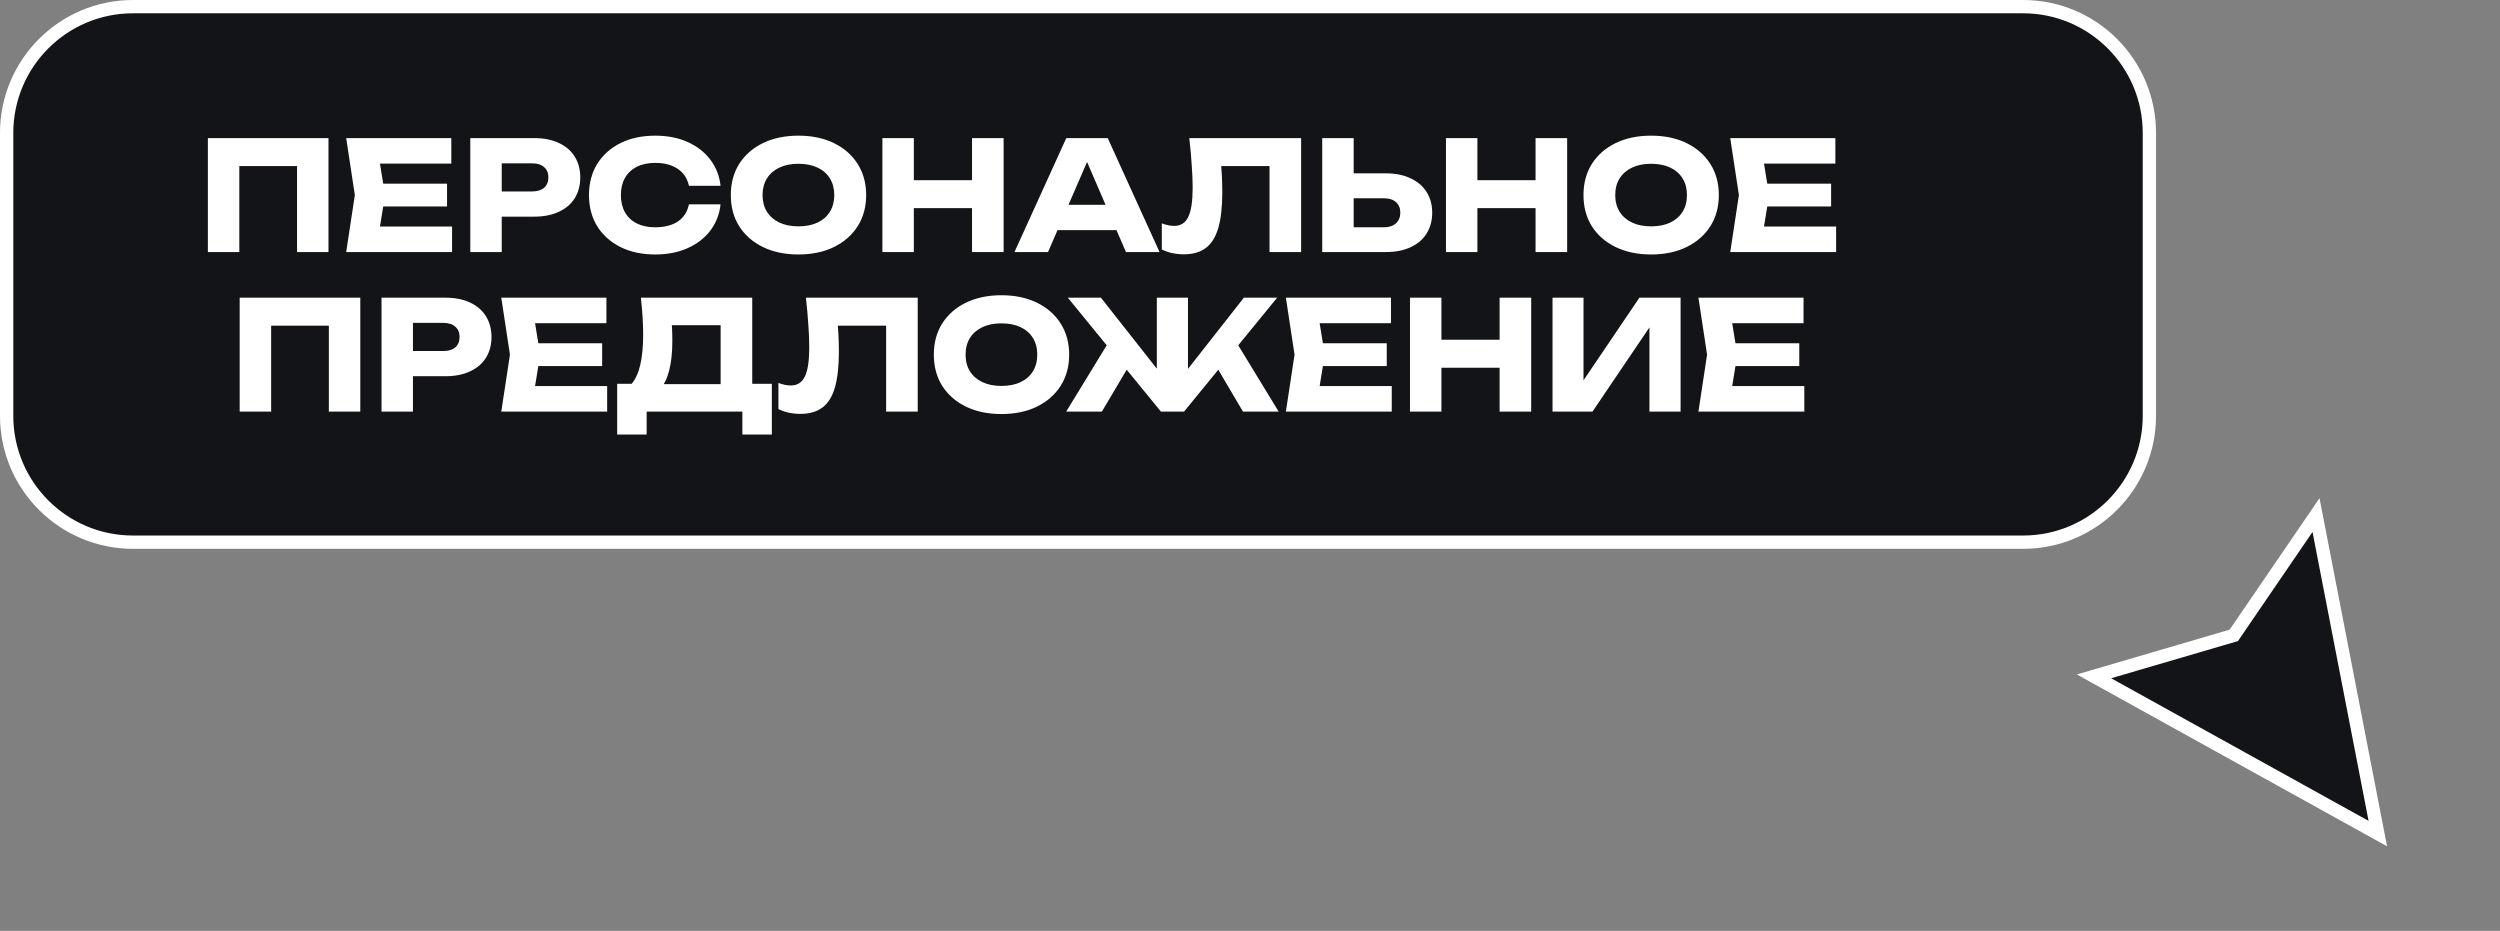 <?xml version="1.0" encoding="UTF-8"?> <svg xmlns="http://www.w3.org/2000/svg" width="94" height="35" viewBox="0 0 94 35" fill="none"><rect x="0" y="0" width="94" height="35" fill="#808080" stroke="none"/><path d="M87.082 19.367L89.406 31.343L78.734 25.431L83.991 23.89L87.082 19.367Z" fill="#131417" stroke="white" stroke-width="0.5"></path><path d="M5 20.386H76.067C78.691 20.386 80.817 18.259 80.817 15.636V5C80.817 2.377 78.691 0.25 76.067 0.25H5C2.377 0.25 0.25 2.377 0.25 5L0.25 15.636C0.25 18.259 2.377 20.386 5 20.386Z" fill="#131417"></path><path d="M5 20.386H76.067C78.691 20.386 80.817 18.259 80.817 15.636V5C80.817 2.377 78.691 0.25 76.067 0.25H5C2.377 0.25 0.25 2.377 0.25 5L0.25 15.636C0.25 18.259 2.377 20.386 5 20.386Z" stroke="white" stroke-width="0.5"></path><path d="M12.351 5.193V9.477H11.169V5.707L11.7 6.244L8.467 6.244L8.998 5.707V9.477H7.816L7.816 5.193L12.351 5.193ZM16.809 6.906V7.763L13.674 7.763V6.906L16.809 6.906ZM14.479 7.335L14.199 9.054L13.719 8.517L16.998 8.517V9.477H13.017L13.342 7.335L13.017 5.193L16.969 5.193V6.152L13.719 6.152L14.199 5.616L14.479 7.335ZM20.088 5.193C20.445 5.193 20.754 5.254 21.013 5.376C21.276 5.497 21.476 5.671 21.613 5.895C21.75 6.116 21.818 6.375 21.818 6.672C21.818 6.965 21.75 7.224 21.613 7.449C21.476 7.67 21.276 7.841 21.013 7.963C20.754 8.085 20.445 8.146 20.088 8.146H18.231V7.198H20.013C20.204 7.198 20.352 7.152 20.459 7.061C20.565 6.965 20.619 6.836 20.619 6.672C20.619 6.505 20.565 6.375 20.459 6.284C20.352 6.189 20.204 6.141 20.013 6.141H18.334L18.865 5.593V9.477H17.683V5.193H20.088ZM27.093 7.683C27.051 8.06 26.921 8.391 26.704 8.677C26.487 8.959 26.201 9.178 25.847 9.334C25.497 9.49 25.093 9.568 24.637 9.568C24.138 9.568 23.702 9.475 23.329 9.288C22.956 9.101 22.664 8.841 22.455 8.506C22.249 8.171 22.146 7.78 22.146 7.335C22.146 6.889 22.249 6.499 22.455 6.164C22.664 5.829 22.956 5.568 23.329 5.381C23.702 5.195 24.138 5.101 24.637 5.101C25.093 5.101 25.497 5.18 25.847 5.336C26.201 5.492 26.487 5.713 26.704 5.998C26.921 6.28 27.051 6.609 27.093 6.986H25.904C25.866 6.804 25.792 6.649 25.682 6.524C25.571 6.394 25.427 6.295 25.248 6.227C25.073 6.158 24.869 6.124 24.637 6.124C24.37 6.124 24.14 6.173 23.945 6.272C23.751 6.368 23.603 6.507 23.5 6.689C23.397 6.868 23.346 7.083 23.346 7.335C23.346 7.586 23.397 7.803 23.5 7.986C23.603 8.165 23.751 8.304 23.945 8.403C24.14 8.498 24.37 8.546 24.637 8.546C24.869 8.546 25.073 8.513 25.248 8.448C25.427 8.384 25.571 8.287 25.682 8.157C25.792 8.028 25.866 7.87 25.904 7.683H27.093ZM30.02 9.568C29.514 9.568 29.068 9.475 28.684 9.288C28.303 9.101 28.006 8.841 27.793 8.506C27.583 8.171 27.479 7.78 27.479 7.335C27.479 6.889 27.583 6.499 27.793 6.164C28.006 5.829 28.303 5.568 28.684 5.381C29.068 5.195 29.514 5.101 30.02 5.101C30.53 5.101 30.976 5.195 31.357 5.381C31.738 5.568 32.035 5.829 32.248 6.164C32.461 6.499 32.568 6.889 32.568 7.335C32.568 7.78 32.461 8.171 32.248 8.506C32.035 8.841 31.738 9.101 31.357 9.288C30.976 9.475 30.53 9.568 30.02 9.568ZM30.02 8.511C30.298 8.511 30.538 8.464 30.74 8.369C30.942 8.273 31.096 8.138 31.203 7.963C31.313 7.788 31.368 7.578 31.368 7.335C31.368 7.091 31.313 6.882 31.203 6.706C31.096 6.531 30.942 6.396 30.74 6.301C30.538 6.206 30.298 6.158 30.02 6.158C29.746 6.158 29.508 6.206 29.306 6.301C29.105 6.396 28.948 6.531 28.838 6.706C28.728 6.882 28.672 7.091 28.672 7.335C28.672 7.578 28.728 7.788 28.838 7.963C28.948 8.138 29.105 8.273 29.306 8.369C29.508 8.464 29.746 8.511 30.02 8.511ZM33.178 5.193H34.36V9.477H33.178V5.193ZM36.548 5.193L37.736 5.193V9.477H36.548V5.193ZM33.84 6.775H37.039V7.826H33.84V6.775ZM39.372 8.654V7.7L42.325 7.7V8.654L39.372 8.654ZM41.651 5.193L43.599 9.477L42.336 9.477L40.703 5.695H41.045L39.406 9.477H38.144L40.092 5.193H41.651ZM44.718 5.193H48.922V9.477H47.734V5.707L48.271 6.244H45.381L45.878 5.85C45.908 6.101 45.929 6.343 45.941 6.575C45.952 6.804 45.958 7.021 45.958 7.226C45.958 7.775 45.908 8.222 45.809 8.568C45.71 8.911 45.554 9.162 45.341 9.322C45.127 9.482 44.852 9.562 44.513 9.562C44.364 9.562 44.218 9.547 44.073 9.517C43.932 9.486 43.802 9.44 43.684 9.379V8.397C43.852 8.462 44.006 8.494 44.147 8.494C44.395 8.494 44.572 8.382 44.678 8.157C44.789 7.933 44.844 7.565 44.844 7.055C44.844 6.807 44.832 6.529 44.81 6.221C44.791 5.913 44.76 5.57 44.718 5.193ZM49.716 9.477V5.193L50.898 5.193V9.077L50.367 8.546L52.035 8.546C52.229 8.546 52.379 8.496 52.486 8.397C52.596 8.298 52.652 8.165 52.652 7.997C52.652 7.826 52.596 7.693 52.486 7.597C52.379 7.502 52.229 7.455 52.035 7.455L50.264 7.455V6.518L52.109 6.518C52.471 6.518 52.781 6.581 53.04 6.706C53.303 6.828 53.503 7 53.64 7.22C53.781 7.441 53.851 7.7 53.851 7.997C53.851 8.294 53.781 8.555 53.64 8.78C53.503 9.001 53.303 9.172 53.04 9.294C52.781 9.416 52.471 9.477 52.109 9.477H49.716ZM54.368 5.193H55.55V9.477H54.368V5.193ZM57.737 5.193H58.925V9.477H57.737V5.193ZM55.03 6.775L58.229 6.775V7.826H55.03V6.775ZM62.081 9.568C61.575 9.568 61.129 9.475 60.745 9.288C60.364 9.101 60.067 8.841 59.853 8.506C59.644 8.171 59.539 7.78 59.539 7.335C59.539 6.889 59.644 6.499 59.853 6.164C60.067 5.829 60.364 5.568 60.745 5.381C61.129 5.195 61.575 5.101 62.081 5.101C62.591 5.101 63.037 5.195 63.417 5.381C63.798 5.568 64.095 5.829 64.309 6.164C64.522 6.499 64.628 6.889 64.628 7.335C64.628 7.78 64.522 8.171 64.309 8.506C64.095 8.841 63.798 9.101 63.417 9.288C63.037 9.475 62.591 9.568 62.081 9.568ZM62.081 8.511C62.359 8.511 62.599 8.464 62.801 8.369C63.002 8.273 63.157 8.138 63.263 7.963C63.374 7.788 63.429 7.578 63.429 7.335C63.429 7.091 63.374 6.882 63.263 6.706C63.157 6.531 63.002 6.396 62.801 6.301C62.599 6.206 62.359 6.158 62.081 6.158C61.807 6.158 61.569 6.206 61.367 6.301C61.165 6.396 61.009 6.531 60.899 6.706C60.788 6.882 60.733 7.091 60.733 7.335C60.733 7.578 60.788 7.788 60.899 7.963C61.009 8.138 61.165 8.273 61.367 8.369C61.569 8.464 61.807 8.511 62.081 8.511ZM68.85 6.906V7.763L65.714 7.763V6.906L68.85 6.906ZM66.519 7.335L66.239 9.054L65.76 8.517L69.038 8.517V9.477H65.057L65.383 7.335L65.057 5.193H69.01V6.152L65.76 6.152L66.239 5.616L66.519 7.335ZM13.547 11.193L13.547 15.477H12.365L12.365 11.707L12.896 12.244H9.664L10.195 11.707L10.195 15.477H9.012L9.012 11.193H13.547ZM16.749 11.193C17.107 11.193 17.416 11.254 17.675 11.376C17.937 11.498 18.137 11.671 18.274 11.895C18.411 12.116 18.48 12.375 18.48 12.672C18.48 12.965 18.411 13.224 18.274 13.449C18.137 13.67 17.937 13.841 17.675 13.963C17.416 14.085 17.107 14.146 16.749 14.146H14.893V13.198H16.675C16.865 13.198 17.014 13.152 17.12 13.061C17.227 12.965 17.28 12.836 17.28 12.672C17.28 12.505 17.227 12.375 17.12 12.284C17.014 12.189 16.865 12.141 16.675 12.141H14.996L15.527 11.593L15.527 15.477H14.345L14.345 11.193H16.749ZM22.641 12.906V13.763H19.505V12.906H22.641ZM20.311 13.335L20.031 15.054L19.551 14.517H22.829V15.477H18.848L19.174 13.335L18.848 11.193H22.801V12.152H19.551L20.031 11.616L20.311 13.335ZM23.206 16.339V14.431H24.132L24.509 14.443L27.479 14.443L27.776 14.431H29.021V16.339H27.913V15.477L24.314 15.477V16.339H23.206ZM24.098 11.193H28.284V15.145H27.096V11.69L27.633 12.227H24.726L25.217 11.833C25.247 12.008 25.265 12.177 25.268 12.341C25.276 12.505 25.28 12.661 25.28 12.809C25.28 13.255 25.24 13.63 25.16 13.934C25.084 14.239 24.968 14.469 24.811 14.626C24.659 14.782 24.467 14.86 24.235 14.86L23.738 14.448C23.89 14.27 24.002 14.026 24.075 13.717C24.147 13.405 24.183 13.021 24.183 12.564C24.183 12.354 24.175 12.135 24.16 11.907C24.145 11.678 24.124 11.44 24.098 11.193ZM30.303 11.193H34.506V15.477H33.318V11.707L33.855 12.244H30.965L31.462 11.85C31.492 12.101 31.513 12.343 31.525 12.575C31.536 12.803 31.542 13.021 31.542 13.226C31.542 13.774 31.492 14.222 31.393 14.568C31.294 14.911 31.138 15.162 30.925 15.322C30.712 15.482 30.436 15.562 30.097 15.562C29.948 15.562 29.802 15.547 29.657 15.517C29.516 15.486 29.387 15.44 29.269 15.38V14.397C29.436 14.462 29.59 14.494 29.731 14.494C29.979 14.494 30.156 14.382 30.263 14.157C30.373 13.932 30.428 13.565 30.428 13.055C30.428 12.807 30.417 12.529 30.394 12.221C30.375 11.912 30.345 11.57 30.303 11.193ZM37.653 15.568C37.147 15.568 36.702 15.475 36.317 15.288C35.936 15.101 35.639 14.841 35.426 14.506C35.216 14.171 35.112 13.78 35.112 13.335C35.112 12.889 35.216 12.499 35.426 12.164C35.639 11.829 35.936 11.568 36.317 11.381C36.702 11.195 37.147 11.101 37.653 11.101C38.164 11.101 38.609 11.195 38.99 11.381C39.371 11.568 39.668 11.829 39.881 12.164C40.094 12.499 40.201 12.889 40.201 13.335C40.201 13.78 40.094 14.171 39.881 14.506C39.668 14.841 39.371 15.101 38.99 15.288C38.609 15.475 38.164 15.568 37.653 15.568ZM37.653 14.511C37.931 14.511 38.171 14.464 38.373 14.368C38.575 14.273 38.729 14.138 38.836 13.963C38.946 13.788 39.001 13.578 39.001 13.335C39.001 13.091 38.946 12.882 38.836 12.706C38.729 12.531 38.575 12.396 38.373 12.301C38.171 12.206 37.931 12.158 37.653 12.158C37.379 12.158 37.141 12.206 36.939 12.301C36.738 12.396 36.581 12.531 36.471 12.706C36.361 12.882 36.306 13.091 36.306 13.335C36.306 13.578 36.361 13.788 36.471 13.963C36.581 14.138 36.738 14.273 36.939 14.368C37.141 14.464 37.379 14.511 37.653 14.511ZM40.088 15.477L41.778 12.712L42.641 13.432L41.43 15.477H40.088ZM46.736 15.477L45.531 13.432L46.393 12.712L48.078 15.477H46.736ZM44.668 14.397L44.343 14.283L46.77 11.193H48.021L44.52 15.477H43.652L40.15 11.193H41.395L43.829 14.283L43.497 14.397V11.193H44.668V14.397ZM52.142 12.906V13.763H49.006V12.906L52.142 12.906ZM49.811 13.335L49.531 15.054L49.051 14.517H52.33V15.477H48.349L48.675 13.335L48.349 11.193L52.301 11.193V12.152L49.051 12.152L49.531 11.616L49.811 13.335ZM53.015 11.193H54.197V15.477H53.015V11.193ZM56.385 11.193H57.573V15.477H56.385V11.193ZM53.678 12.775H56.876V13.826H53.678V12.775ZM58.375 15.477V11.193H59.54V14.854L59.215 14.78L61.642 11.193H63.19V15.477H62.019V11.747L62.35 11.821L59.877 15.477H58.375ZM67.653 12.906V13.763L64.517 13.763V12.906H67.653ZM65.323 13.335L65.043 15.054L64.563 14.517L67.842 14.517V15.477L63.861 15.477L64.186 13.335L63.861 11.193H67.813V12.152H64.563L65.043 11.616L65.323 13.335Z" fill="white"></path></svg> 